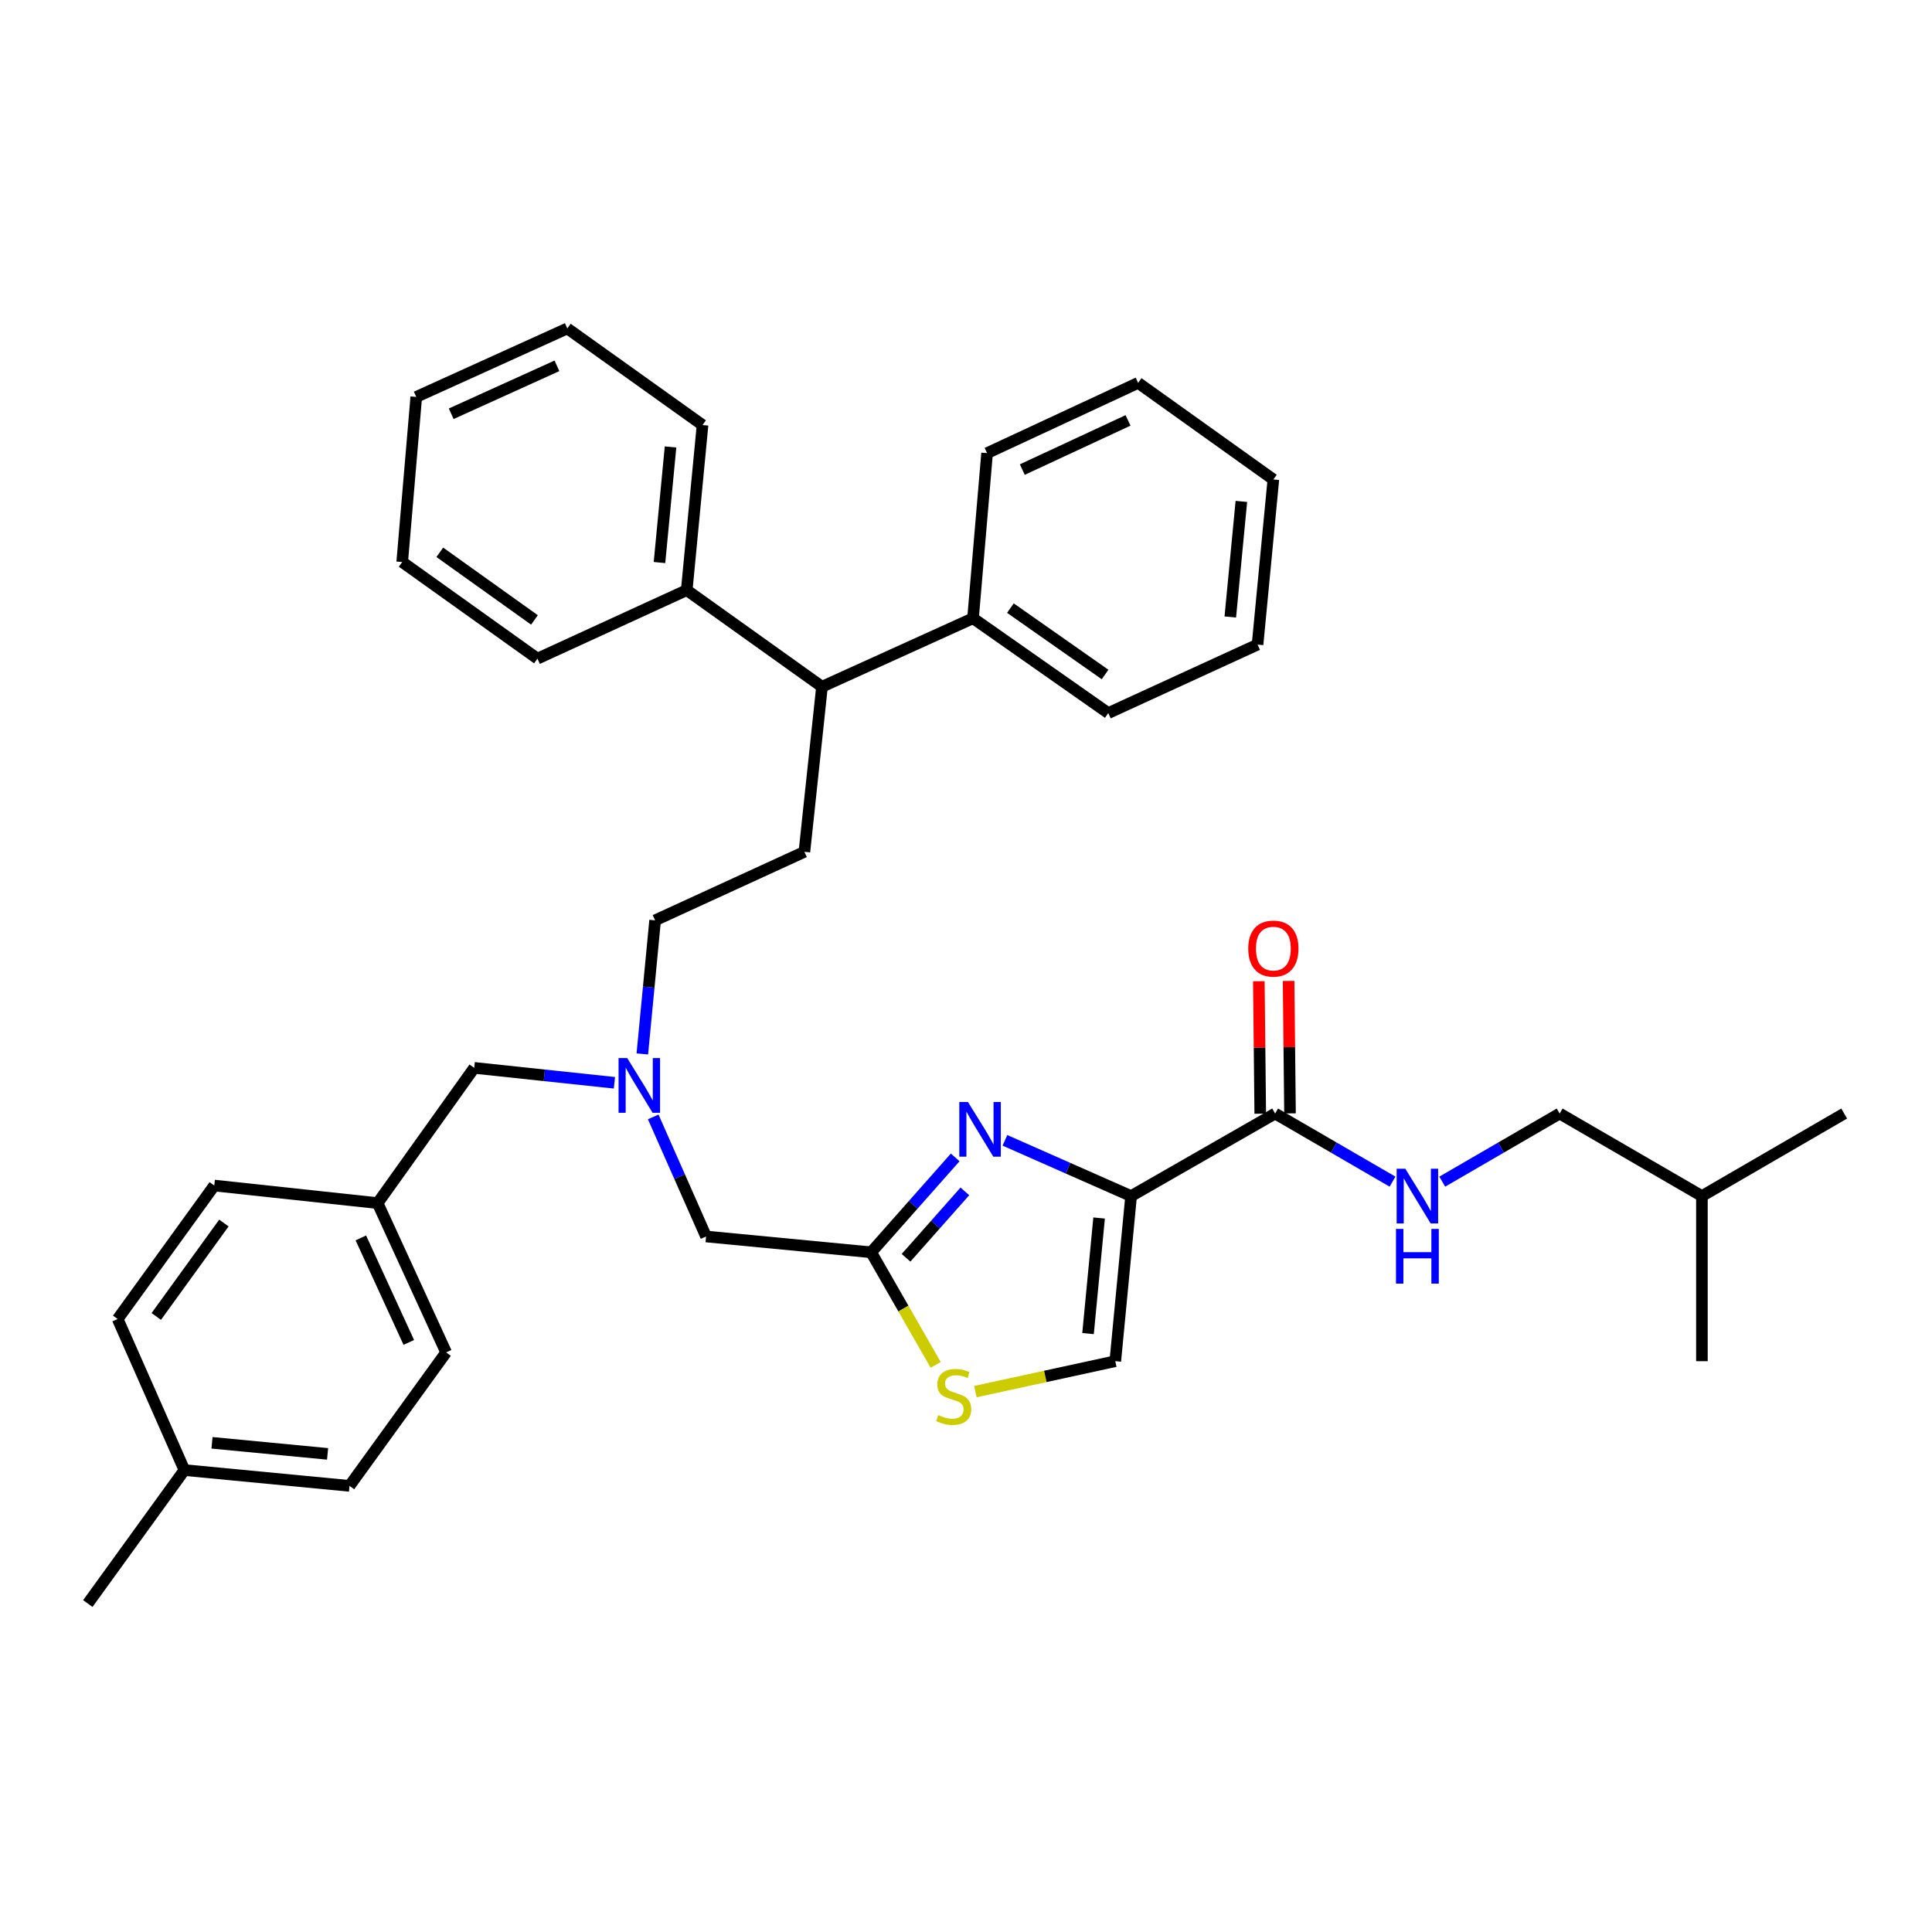<?xml version='1.0' encoding='iso-8859-1'?>
<svg version='1.1' baseProfile='full'
              xmlns='http://www.w3.org/2000/svg'
                      xmlns:rdkit='http://www.rdkit.org/xml'
                      xmlns:xlink='http://www.w3.org/1999/xlink'
                  xml:space='preserve'
width='1000px' height='1000px' viewBox='0 0 1000 1000'>
<!-- END OF HEADER -->
<rect style='opacity:1.0;fill:#FFFFFF;stroke:none' width='1000' height='1000' x='0' y='0'> </rect>
<path class='bond-0' d='M 807.275,576.365 L 880.91,619.088' style='fill:none;fill-rule:evenodd;stroke:#000000;stroke-width:6px;stroke-linecap:butt;stroke-linejoin:miter;stroke-opacity:1' />
<path class='bond-1' d='M 807.275,576.365 L 776.892,593.994' style='fill:none;fill-rule:evenodd;stroke:#000000;stroke-width:6px;stroke-linecap:butt;stroke-linejoin:miter;stroke-opacity:1' />
<path class='bond-1' d='M 776.892,593.994 L 746.508,611.622' style='fill:none;fill-rule:evenodd;stroke:#0000FF;stroke-width:6px;stroke-linecap:butt;stroke-linejoin:miter;stroke-opacity:1' />
<path class='bond-2' d='M 660.005,576.365 L 690.388,593.994' style='fill:none;fill-rule:evenodd;stroke:#000000;stroke-width:6px;stroke-linecap:butt;stroke-linejoin:miter;stroke-opacity:1' />
<path class='bond-2' d='M 690.388,593.994 L 720.772,611.622' style='fill:none;fill-rule:evenodd;stroke:#0000FF;stroke-width:6px;stroke-linecap:butt;stroke-linejoin:miter;stroke-opacity:1' />
<path class='bond-3' d='M 667.707,576.283 L 667.34,542.004' style='fill:none;fill-rule:evenodd;stroke:#000000;stroke-width:6px;stroke-linecap:butt;stroke-linejoin:miter;stroke-opacity:1' />
<path class='bond-3' d='M 667.34,542.004 L 666.972,507.725' style='fill:none;fill-rule:evenodd;stroke:#FF0000;stroke-width:6px;stroke-linecap:butt;stroke-linejoin:miter;stroke-opacity:1' />
<path class='bond-3' d='M 652.303,576.448 L 651.936,542.169' style='fill:none;fill-rule:evenodd;stroke:#000000;stroke-width:6px;stroke-linecap:butt;stroke-linejoin:miter;stroke-opacity:1' />
<path class='bond-3' d='M 651.936,542.169 L 651.568,507.89' style='fill:none;fill-rule:evenodd;stroke:#FF0000;stroke-width:6px;stroke-linecap:butt;stroke-linejoin:miter;stroke-opacity:1' />
<path class='bond-4' d='M 660.005,576.365 L 585.454,619.088' style='fill:none;fill-rule:evenodd;stroke:#000000;stroke-width:6px;stroke-linecap:butt;stroke-linejoin:miter;stroke-opacity:1' />
<path class='bond-5' d='M 880.91,619.088 L 880.91,704.551' style='fill:none;fill-rule:evenodd;stroke:#000000;stroke-width:6px;stroke-linecap:butt;stroke-linejoin:miter;stroke-opacity:1' />
<path class='bond-6' d='M 880.91,619.088 L 954.545,576.365' style='fill:none;fill-rule:evenodd;stroke:#000000;stroke-width:6px;stroke-linecap:butt;stroke-linejoin:miter;stroke-opacity:1' />
<path class='bond-7' d='M 318.018,560.445 L 281.735,556.586' style='fill:none;fill-rule:evenodd;stroke:#0000FF;stroke-width:6px;stroke-linecap:butt;stroke-linejoin:miter;stroke-opacity:1' />
<path class='bond-7' d='M 281.735,556.586 L 245.452,552.727' style='fill:none;fill-rule:evenodd;stroke:#000000;stroke-width:6px;stroke-linecap:butt;stroke-linejoin:miter;stroke-opacity:1' />
<path class='bond-8' d='M 332.467,545.51 L 335.778,510.936' style='fill:none;fill-rule:evenodd;stroke:#0000FF;stroke-width:6px;stroke-linecap:butt;stroke-linejoin:miter;stroke-opacity:1' />
<path class='bond-8' d='M 335.778,510.936 L 339.088,476.362' style='fill:none;fill-rule:evenodd;stroke:#000000;stroke-width:6px;stroke-linecap:butt;stroke-linejoin:miter;stroke-opacity:1' />
<path class='bond-9' d='M 338.108,578.113 L 351.782,609.059' style='fill:none;fill-rule:evenodd;stroke:#0000FF;stroke-width:6px;stroke-linecap:butt;stroke-linejoin:miter;stroke-opacity:1' />
<path class='bond-9' d='M 351.782,609.059 L 365.456,640.004' style='fill:none;fill-rule:evenodd;stroke:#000000;stroke-width:6px;stroke-linecap:butt;stroke-linejoin:miter;stroke-opacity:1' />
<path class='bond-10' d='M 245.452,552.727 L 195.455,622.725' style='fill:none;fill-rule:evenodd;stroke:#000000;stroke-width:6px;stroke-linecap:butt;stroke-linejoin:miter;stroke-opacity:1' />
<path class='bond-11' d='M 585.454,619.088 L 552.803,604.662' style='fill:none;fill-rule:evenodd;stroke:#000000;stroke-width:6px;stroke-linecap:butt;stroke-linejoin:miter;stroke-opacity:1' />
<path class='bond-11' d='M 552.803,604.662 L 520.151,590.236' style='fill:none;fill-rule:evenodd;stroke:#0000FF;stroke-width:6px;stroke-linecap:butt;stroke-linejoin:miter;stroke-opacity:1' />
<path class='bond-12' d='M 585.454,619.088 L 577.272,704.551' style='fill:none;fill-rule:evenodd;stroke:#000000;stroke-width:6px;stroke-linecap:butt;stroke-linejoin:miter;stroke-opacity:1' />
<path class='bond-12' d='M 568.892,630.439 L 563.165,690.263' style='fill:none;fill-rule:evenodd;stroke:#000000;stroke-width:6px;stroke-linecap:butt;stroke-linejoin:miter;stroke-opacity:1' />
<path class='bond-13' d='M 494.409,599.073 L 472.66,623.629' style='fill:none;fill-rule:evenodd;stroke:#0000FF;stroke-width:6px;stroke-linecap:butt;stroke-linejoin:miter;stroke-opacity:1' />
<path class='bond-13' d='M 472.66,623.629 L 450.91,648.186' style='fill:none;fill-rule:evenodd;stroke:#000000;stroke-width:6px;stroke-linecap:butt;stroke-linejoin:miter;stroke-opacity:1' />
<path class='bond-13' d='M 499.416,616.653 L 484.192,633.843' style='fill:none;fill-rule:evenodd;stroke:#0000FF;stroke-width:6px;stroke-linecap:butt;stroke-linejoin:miter;stroke-opacity:1' />
<path class='bond-13' d='M 484.192,633.843 L 468.967,651.033' style='fill:none;fill-rule:evenodd;stroke:#000000;stroke-width:6px;stroke-linecap:butt;stroke-linejoin:miter;stroke-opacity:1' />
<path class='bond-14' d='M 450.91,648.186 L 467.609,677.323' style='fill:none;fill-rule:evenodd;stroke:#000000;stroke-width:6px;stroke-linecap:butt;stroke-linejoin:miter;stroke-opacity:1' />
<path class='bond-14' d='M 467.609,677.323 L 484.309,706.46' style='fill:none;fill-rule:evenodd;stroke:#CCCC00;stroke-width:6px;stroke-linecap:butt;stroke-linejoin:miter;stroke-opacity:1' />
<path class='bond-15' d='M 450.91,648.186 L 365.456,640.004' style='fill:none;fill-rule:evenodd;stroke:#000000;stroke-width:6px;stroke-linecap:butt;stroke-linejoin:miter;stroke-opacity:1' />
<path class='bond-16' d='M 425.458,355.451 L 503.637,320.003' style='fill:none;fill-rule:evenodd;stroke:#000000;stroke-width:6px;stroke-linecap:butt;stroke-linejoin:miter;stroke-opacity:1' />
<path class='bond-17' d='M 425.458,355.451 L 355.451,305.454' style='fill:none;fill-rule:evenodd;stroke:#000000;stroke-width:6px;stroke-linecap:butt;stroke-linejoin:miter;stroke-opacity:1' />
<path class='bond-18' d='M 425.458,355.451 L 416.36,440.905' style='fill:none;fill-rule:evenodd;stroke:#000000;stroke-width:6px;stroke-linecap:butt;stroke-linejoin:miter;stroke-opacity:1' />
<path class='bond-19' d='M 503.637,320.003 L 573.635,369.093' style='fill:none;fill-rule:evenodd;stroke:#000000;stroke-width:6px;stroke-linecap:butt;stroke-linejoin:miter;stroke-opacity:1' />
<path class='bond-19' d='M 522.982,314.754 L 571.981,349.117' style='fill:none;fill-rule:evenodd;stroke:#000000;stroke-width:6px;stroke-linecap:butt;stroke-linejoin:miter;stroke-opacity:1' />
<path class='bond-20' d='M 503.637,320.003 L 510.912,234.54' style='fill:none;fill-rule:evenodd;stroke:#000000;stroke-width:6px;stroke-linecap:butt;stroke-linejoin:miter;stroke-opacity:1' />
<path class='bond-21' d='M 355.451,305.454 L 363.633,220' style='fill:none;fill-rule:evenodd;stroke:#000000;stroke-width:6px;stroke-linecap:butt;stroke-linejoin:miter;stroke-opacity:1' />
<path class='bond-21' d='M 341.344,291.168 L 347.071,231.35' style='fill:none;fill-rule:evenodd;stroke:#000000;stroke-width:6px;stroke-linecap:butt;stroke-linejoin:miter;stroke-opacity:1' />
<path class='bond-22' d='M 355.451,305.454 L 278.179,340.911' style='fill:none;fill-rule:evenodd;stroke:#000000;stroke-width:6px;stroke-linecap:butt;stroke-linejoin:miter;stroke-opacity:1' />
<path class='bond-23' d='M 195.455,622.725 L 110.908,613.636' style='fill:none;fill-rule:evenodd;stroke:#000000;stroke-width:6px;stroke-linecap:butt;stroke-linejoin:miter;stroke-opacity:1' />
<path class='bond-24' d='M 195.455,622.725 L 230.912,699.998' style='fill:none;fill-rule:evenodd;stroke:#000000;stroke-width:6px;stroke-linecap:butt;stroke-linejoin:miter;stroke-opacity:1' />
<path class='bond-24' d='M 186.772,640.741 L 211.592,694.831' style='fill:none;fill-rule:evenodd;stroke:#000000;stroke-width:6px;stroke-linecap:butt;stroke-linejoin:miter;stroke-opacity:1' />
<path class='bond-25' d='M 95.452,760.907 L 180.906,769.088' style='fill:none;fill-rule:evenodd;stroke:#000000;stroke-width:6px;stroke-linecap:butt;stroke-linejoin:miter;stroke-opacity:1' />
<path class='bond-25' d='M 109.738,746.799 L 169.556,752.526' style='fill:none;fill-rule:evenodd;stroke:#000000;stroke-width:6px;stroke-linecap:butt;stroke-linejoin:miter;stroke-opacity:1' />
<path class='bond-26' d='M 95.452,760.907 L 45.455,829.997' style='fill:none;fill-rule:evenodd;stroke:#000000;stroke-width:6px;stroke-linecap:butt;stroke-linejoin:miter;stroke-opacity:1' />
<path class='bond-27' d='M 95.452,760.907 L 60.911,682.727' style='fill:none;fill-rule:evenodd;stroke:#000000;stroke-width:6px;stroke-linecap:butt;stroke-linejoin:miter;stroke-opacity:1' />
<path class='bond-28' d='M 180.906,769.088 L 230.912,699.998' style='fill:none;fill-rule:evenodd;stroke:#000000;stroke-width:6px;stroke-linecap:butt;stroke-linejoin:miter;stroke-opacity:1' />
<path class='bond-29' d='M 60.911,682.727 L 110.908,613.636' style='fill:none;fill-rule:evenodd;stroke:#000000;stroke-width:6px;stroke-linecap:butt;stroke-linejoin:miter;stroke-opacity:1' />
<path class='bond-29' d='M 80.89,681.395 L 115.888,633.031' style='fill:none;fill-rule:evenodd;stroke:#000000;stroke-width:6px;stroke-linecap:butt;stroke-linejoin:miter;stroke-opacity:1' />
<path class='bond-30' d='M 416.36,440.905 L 339.088,476.362' style='fill:none;fill-rule:evenodd;stroke:#000000;stroke-width:6px;stroke-linecap:butt;stroke-linejoin:miter;stroke-opacity:1' />
<path class='bond-31' d='M 573.635,369.093 L 650.908,333.636' style='fill:none;fill-rule:evenodd;stroke:#000000;stroke-width:6px;stroke-linecap:butt;stroke-linejoin:miter;stroke-opacity:1' />
<path class='bond-32' d='M 363.633,220 L 293.635,170.003' style='fill:none;fill-rule:evenodd;stroke:#000000;stroke-width:6px;stroke-linecap:butt;stroke-linejoin:miter;stroke-opacity:1' />
<path class='bond-33' d='M 278.179,340.911 L 208.181,290.905' style='fill:none;fill-rule:evenodd;stroke:#000000;stroke-width:6px;stroke-linecap:butt;stroke-linejoin:miter;stroke-opacity:1' />
<path class='bond-33' d='M 276.634,320.875 L 227.635,285.871' style='fill:none;fill-rule:evenodd;stroke:#000000;stroke-width:6px;stroke-linecap:butt;stroke-linejoin:miter;stroke-opacity:1' />
<path class='bond-34' d='M 510.912,234.54 L 589.091,198.176' style='fill:none;fill-rule:evenodd;stroke:#000000;stroke-width:6px;stroke-linecap:butt;stroke-linejoin:miter;stroke-opacity:1' />
<path class='bond-34' d='M 529.136,243.054 L 583.861,217.599' style='fill:none;fill-rule:evenodd;stroke:#000000;stroke-width:6px;stroke-linecap:butt;stroke-linejoin:miter;stroke-opacity:1' />
<path class='bond-35' d='M 650.908,333.636 L 659.089,248.182' style='fill:none;fill-rule:evenodd;stroke:#000000;stroke-width:6px;stroke-linecap:butt;stroke-linejoin:miter;stroke-opacity:1' />
<path class='bond-35' d='M 636.8,319.35 L 642.527,259.532' style='fill:none;fill-rule:evenodd;stroke:#000000;stroke-width:6px;stroke-linecap:butt;stroke-linejoin:miter;stroke-opacity:1' />
<path class='bond-36' d='M 589.091,198.176 L 659.089,248.182' style='fill:none;fill-rule:evenodd;stroke:#000000;stroke-width:6px;stroke-linecap:butt;stroke-linejoin:miter;stroke-opacity:1' />
<path class='bond-37' d='M 208.181,290.905 L 215.456,205.451' style='fill:none;fill-rule:evenodd;stroke:#000000;stroke-width:6px;stroke-linecap:butt;stroke-linejoin:miter;stroke-opacity:1' />
<path class='bond-38' d='M 293.635,170.003 L 215.456,205.451' style='fill:none;fill-rule:evenodd;stroke:#000000;stroke-width:6px;stroke-linecap:butt;stroke-linejoin:miter;stroke-opacity:1' />
<path class='bond-38' d='M 288.27,189.35 L 233.544,214.164' style='fill:none;fill-rule:evenodd;stroke:#000000;stroke-width:6px;stroke-linecap:butt;stroke-linejoin:miter;stroke-opacity:1' />
<path class='bond-39' d='M 504.852,720.29 L 541.062,712.42' style='fill:none;fill-rule:evenodd;stroke:#CCCC00;stroke-width:6px;stroke-linecap:butt;stroke-linejoin:miter;stroke-opacity:1' />
<path class='bond-39' d='M 541.062,712.42 L 577.272,704.551' style='fill:none;fill-rule:evenodd;stroke:#000000;stroke-width:6px;stroke-linecap:butt;stroke-linejoin:miter;stroke-opacity:1' />
<path  class='atom-2' d='M 727.38 604.928
L 736.66 619.928
Q 737.58 621.408, 739.06 624.088
Q 740.54 626.768, 740.62 626.928
L 740.62 604.928
L 744.38 604.928
L 744.38 633.248
L 740.5 633.248
L 730.54 616.848
Q 729.38 614.928, 728.14 612.728
Q 726.94 610.528, 726.58 609.848
L 726.58 633.248
L 722.9 633.248
L 722.9 604.928
L 727.38 604.928
' fill='#0000FF'/>
<path  class='atom-2' d='M 722.56 636.08
L 726.4 636.08
L 726.4 648.12
L 740.88 648.12
L 740.88 636.08
L 744.72 636.08
L 744.72 664.4
L 740.88 664.4
L 740.88 651.32
L 726.4 651.32
L 726.4 664.4
L 722.56 664.4
L 722.56 636.08
' fill='#0000FF'/>
<path  class='atom-3' d='M 646.089 490.991
Q 646.089 484.191, 649.449 480.391
Q 652.809 476.591, 659.089 476.591
Q 665.369 476.591, 668.729 480.391
Q 672.089 484.191, 672.089 490.991
Q 672.089 497.871, 668.689 501.791
Q 665.289 505.671, 659.089 505.671
Q 652.849 505.671, 649.449 501.791
Q 646.089 497.911, 646.089 490.991
M 659.089 502.471
Q 663.409 502.471, 665.729 499.591
Q 668.089 496.671, 668.089 490.991
Q 668.089 485.431, 665.729 482.631
Q 663.409 479.791, 659.089 479.791
Q 654.769 479.791, 652.409 482.591
Q 650.089 485.391, 650.089 490.991
Q 650.089 496.711, 652.409 499.591
Q 654.769 502.471, 659.089 502.471
' fill='#FF0000'/>
<path  class='atom-5' d='M 324.646 547.656
L 333.926 562.656
Q 334.846 564.136, 336.326 566.816
Q 337.806 569.496, 337.886 569.656
L 337.886 547.656
L 341.646 547.656
L 341.646 575.976
L 337.766 575.976
L 327.806 559.576
Q 326.646 557.656, 325.406 555.456
Q 324.206 553.256, 323.846 552.576
L 323.846 575.976
L 320.166 575.976
L 320.166 547.656
L 324.646 547.656
' fill='#0000FF'/>
<path  class='atom-8' d='M 501.015 570.387
L 510.295 585.387
Q 511.215 586.867, 512.695 589.547
Q 514.175 592.227, 514.255 592.387
L 514.255 570.387
L 518.015 570.387
L 518.015 598.707
L 514.135 598.707
L 504.175 582.307
Q 503.015 580.387, 501.775 578.187
Q 500.575 575.987, 500.215 575.307
L 500.215 598.707
L 496.535 598.707
L 496.535 570.387
L 501.015 570.387
' fill='#0000FF'/>
<path  class='atom-32' d='M 485.633 732.448
Q 485.953 732.568, 487.273 733.128
Q 488.593 733.688, 490.033 734.048
Q 491.513 734.368, 492.953 734.368
Q 495.633 734.368, 497.193 733.088
Q 498.753 731.768, 498.753 729.488
Q 498.753 727.928, 497.953 726.968
Q 497.193 726.008, 495.993 725.488
Q 494.793 724.968, 492.793 724.368
Q 490.273 723.608, 488.753 722.888
Q 487.273 722.168, 486.193 720.648
Q 485.153 719.128, 485.153 716.568
Q 485.153 713.008, 487.553 710.808
Q 489.993 708.608, 494.793 708.608
Q 498.073 708.608, 501.793 710.168
L 500.873 713.248
Q 497.473 711.848, 494.913 711.848
Q 492.153 711.848, 490.633 713.008
Q 489.113 714.128, 489.153 716.088
Q 489.153 717.608, 489.913 718.528
Q 490.713 719.448, 491.833 719.968
Q 492.993 720.488, 494.913 721.088
Q 497.473 721.888, 498.993 722.688
Q 500.513 723.488, 501.593 725.128
Q 502.713 726.728, 502.713 729.488
Q 502.713 733.408, 500.073 735.528
Q 497.473 737.608, 493.113 737.608
Q 490.593 737.608, 488.673 737.048
Q 486.793 736.528, 484.553 735.608
L 485.633 732.448
' fill='#CCCC00'/>
</svg>
